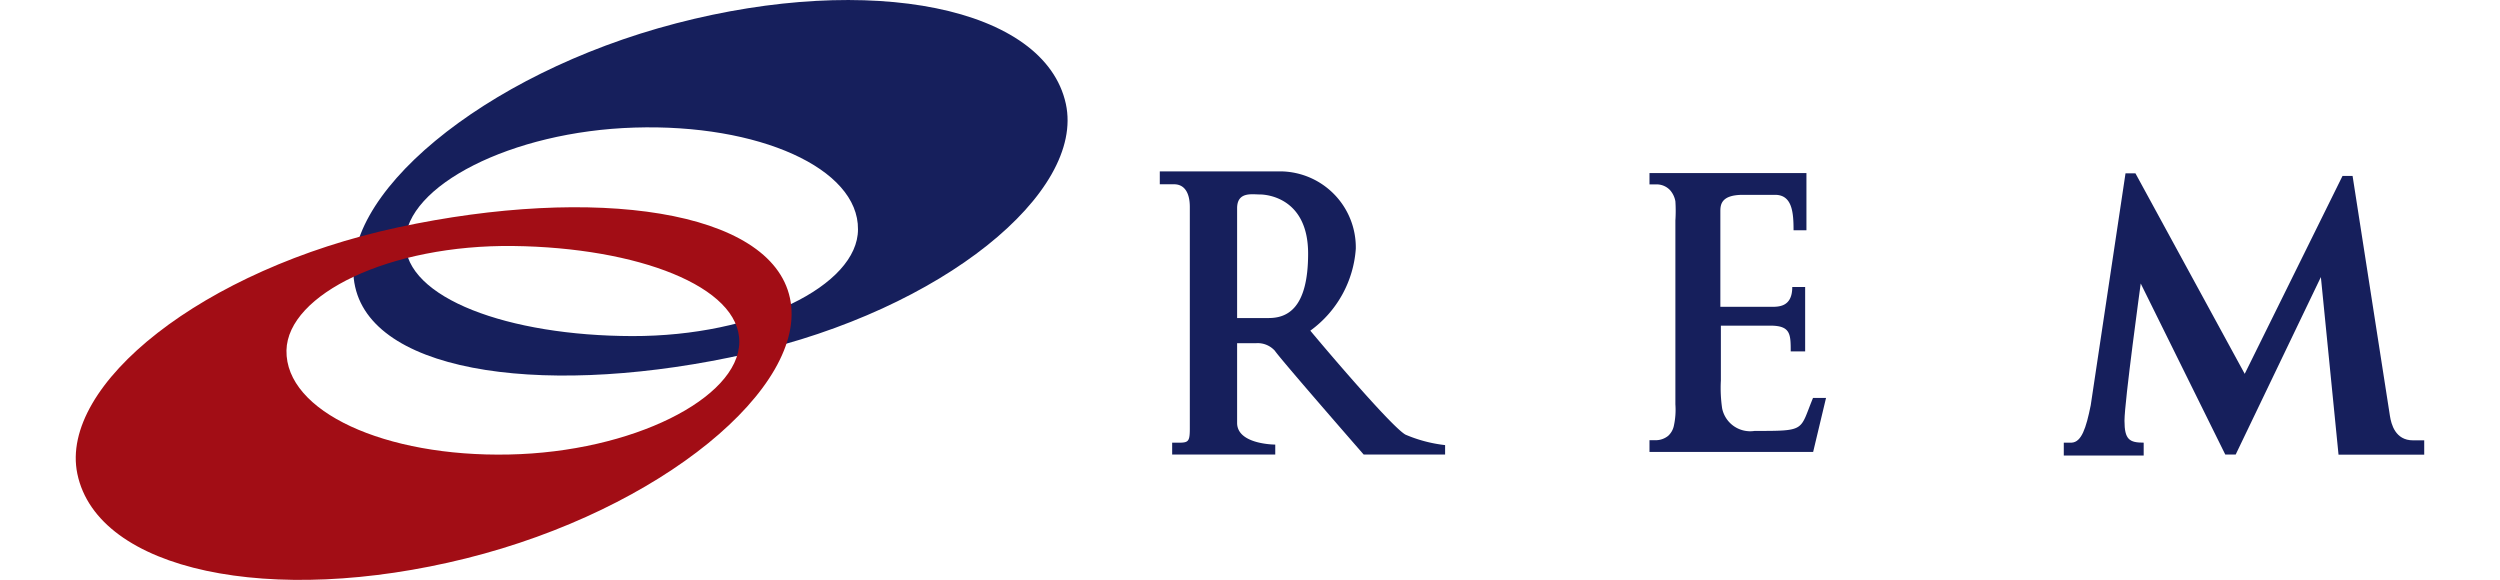 <svg xmlns="http://www.w3.org/2000/svg" width="194" height="45" viewBox="0 0 194 45">
  <g>
    <g>
      <path d="M27.56,22.26c1.54,6.87,15.3,8.6,30.45,5.18S84.2,14.94,82.71,8.06C81.07.53,67.55-2.12,52.47,1.81S26,15.39,27.56,22.26ZM49.24,9.9c9.61-.3,17.39,3.15,17.34,7.9,0,4.35-7.93,8.3-17.52,8.28s-17.62-2.94-17.61-7.29S39.66,10.19,49.24,9.9Z" style="fill: #161f5c"/>
      <path d="M98.93,27.22c.45.67,6.89,8.05,6.89,8.05h6.32v-.73a10.91,10.91,0,0,1-3.07-.81c-1-.54-5.84-6.21-7.39-8.07a8.58,8.58,0,0,0,3.53-6.36,5.9,5.9,0,0,0-5.75-6H90v1h1.11c.77,0,1.22.61,1.22,1.76V33.24c0,1.22-.15,1.11-1.37,1.11v.92h8V34.5S96,34.5,96,32.82V26.63h1.5A1.79,1.79,0,0,1,98.93,27.22ZM96,16.16c0-1.3,1.15-1.07,1.76-1.07s3.75.31,3.75,4.59-1.64,5-3.06,5l-2.45,0Z" style="fill: #161f5c"/>
      <path d="M140.69,30.88c-1.06,2.56-.5,2.56-4.54,2.56a2.22,2.22,0,0,1-2.51-1.74,10.8,10.8,0,0,1-.1-2.18V25.27h3.84c1.57,0,1.58.66,1.58,2h1.12v-5h-1c0,1.58-1.08,1.54-1.69,1.54h-3.89V16.44c0-.5,0-1.32,1.75-1.32h2.5c1.33,0,1.43,1.38,1.43,2.75h1V13.43H128v.88h.48a1.43,1.43,0,0,1,1.12.45,1.78,1.78,0,0,1,.41.86,11.55,11.55,0,0,1,0,1.49V31.38a5.83,5.83,0,0,1-.12,1.67,1.45,1.45,0,0,1-.44.77,1.53,1.53,0,0,1-1,.34H128v.91h12.7l1-4.19Z" style="fill: #161f5c"/>
      <path d="M162.24,31.45l2.7-18h.77l8.48,15.56,7.59-15.36.78,0s2.8,18,2.9,18.63.41,1.89,1.79,1.89h.87v1.11h-6.65L180.1,21.5l-6.61,13.77h-.81L166.12,22s-1.26,9.18-1.26,10.65.39,1.7,1.49,1.7v1h-6.2v-1h.61C161.52,34.31,161.88,33.24,162.24,31.45Z" style="fill: #161f5c"/>
      <path d="M61.3,23.13c-1.48-6.88-15.21-8.75-30.4-5.49S4.58,29.87,6,36.76c1.56,7.55,15.05,10.34,30.17,6.57S62.78,30,61.3,23.13ZM39.49,35.27c-9.62.2-17.35-3.33-17.26-8.08.09-4.35,8-8.22,17.61-8.1s17.59,3.13,17.53,7.47S49.08,35.08,39.49,35.27Z" style="fill: #a20d15"/>
    </g>
    <rect width="194" height="45" style="fill: none"/>
  </g>
</svg>
